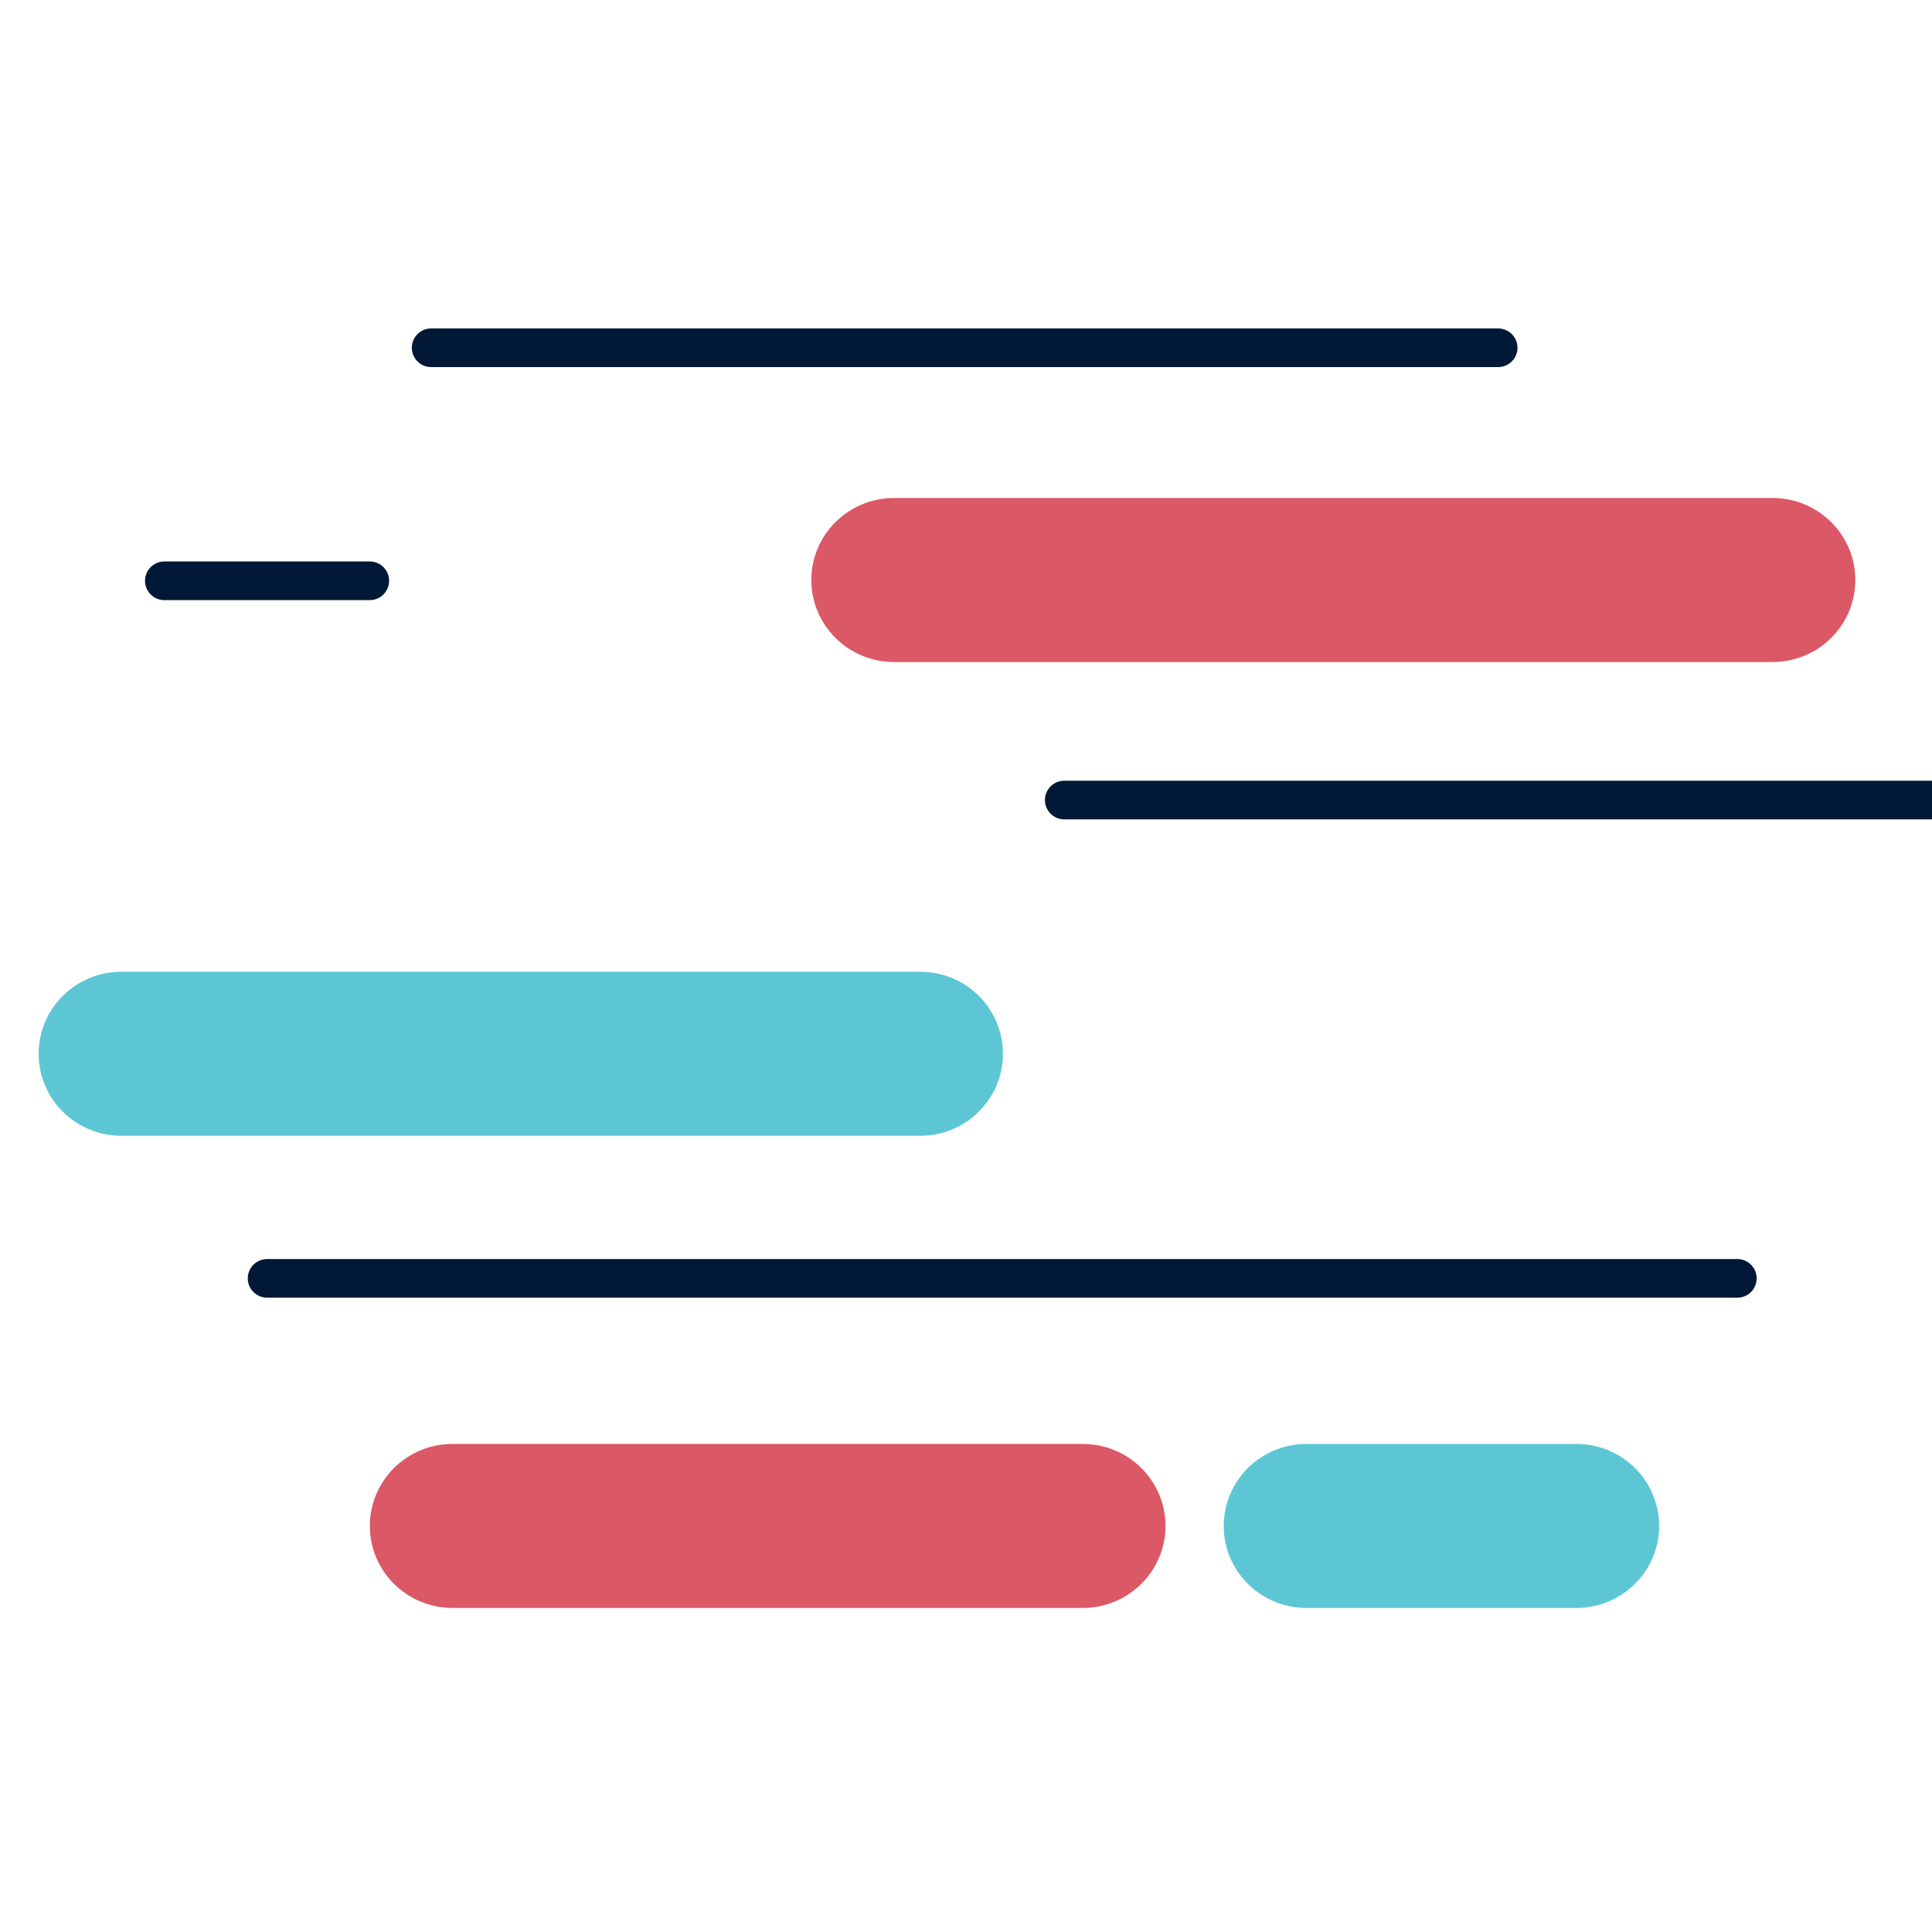 <?xml version="1.0" encoding="UTF-8"?>
<svg xmlns="http://www.w3.org/2000/svg" width="50" height="50" viewBox="0 0 50 50" fill="none">
  <g clip-path="url(#clip0_442_893)">
    <path d="M38.772 9H11.158" stroke="#011936" stroke-miterlimit="10" stroke-linecap="round"></path>
    <path d="M50 20.705H27.543" stroke="#011936" stroke-miterlimit="10" stroke-linecap="round"></path>
    <path d="M44.962 33.084H6.912" stroke="#011936" stroke-miterlimit="10" stroke-linecap="round"></path>
    <path d="M9.57 15.031H4.253" stroke="#011936" stroke-miterlimit="10" stroke-linecap="round"></path>
    <path d="M23.814 25.149H3.142C1.959 25.149 1 26.099 1 27.272C1 28.444 1.959 29.394 3.142 29.394H23.814C24.997 29.394 25.956 28.444 25.956 27.272C25.956 26.099 24.997 25.149 23.814 25.149Z" fill="#5DC6D5"></path>
    <path d="M40.795 37.369H33.812C32.629 37.369 31.67 38.319 31.67 39.491C31.67 40.664 32.629 41.614 33.812 41.614H40.795C41.978 41.614 42.938 40.664 42.938 39.491C42.938 38.319 41.978 37.369 40.795 37.369Z" fill="#5DC6D5"></path>
    <path d="M28.02 37.369H11.713C10.53 37.369 9.571 38.319 9.571 39.491C9.571 40.664 10.53 41.614 11.713 41.614H28.02C29.204 41.614 30.163 40.664 30.163 39.491C30.163 38.319 29.204 37.369 28.02 37.369Z" fill="#DB5867"></path>
    <path d="M45.874 12.888H23.139C21.956 12.888 20.997 13.838 20.997 15.01C20.997 16.183 21.956 17.133 23.139 17.133H45.874C47.057 17.133 48.016 16.183 48.016 15.01C48.016 13.838 47.057 12.888 45.874 12.888Z" fill="#DB5867"></path>
  </g>
  <defs>
    <clipPath id="clip0_442_893">
      <rect width="50" height="50" fill="white"></rect>
    </clipPath>
  </defs>
</svg>
